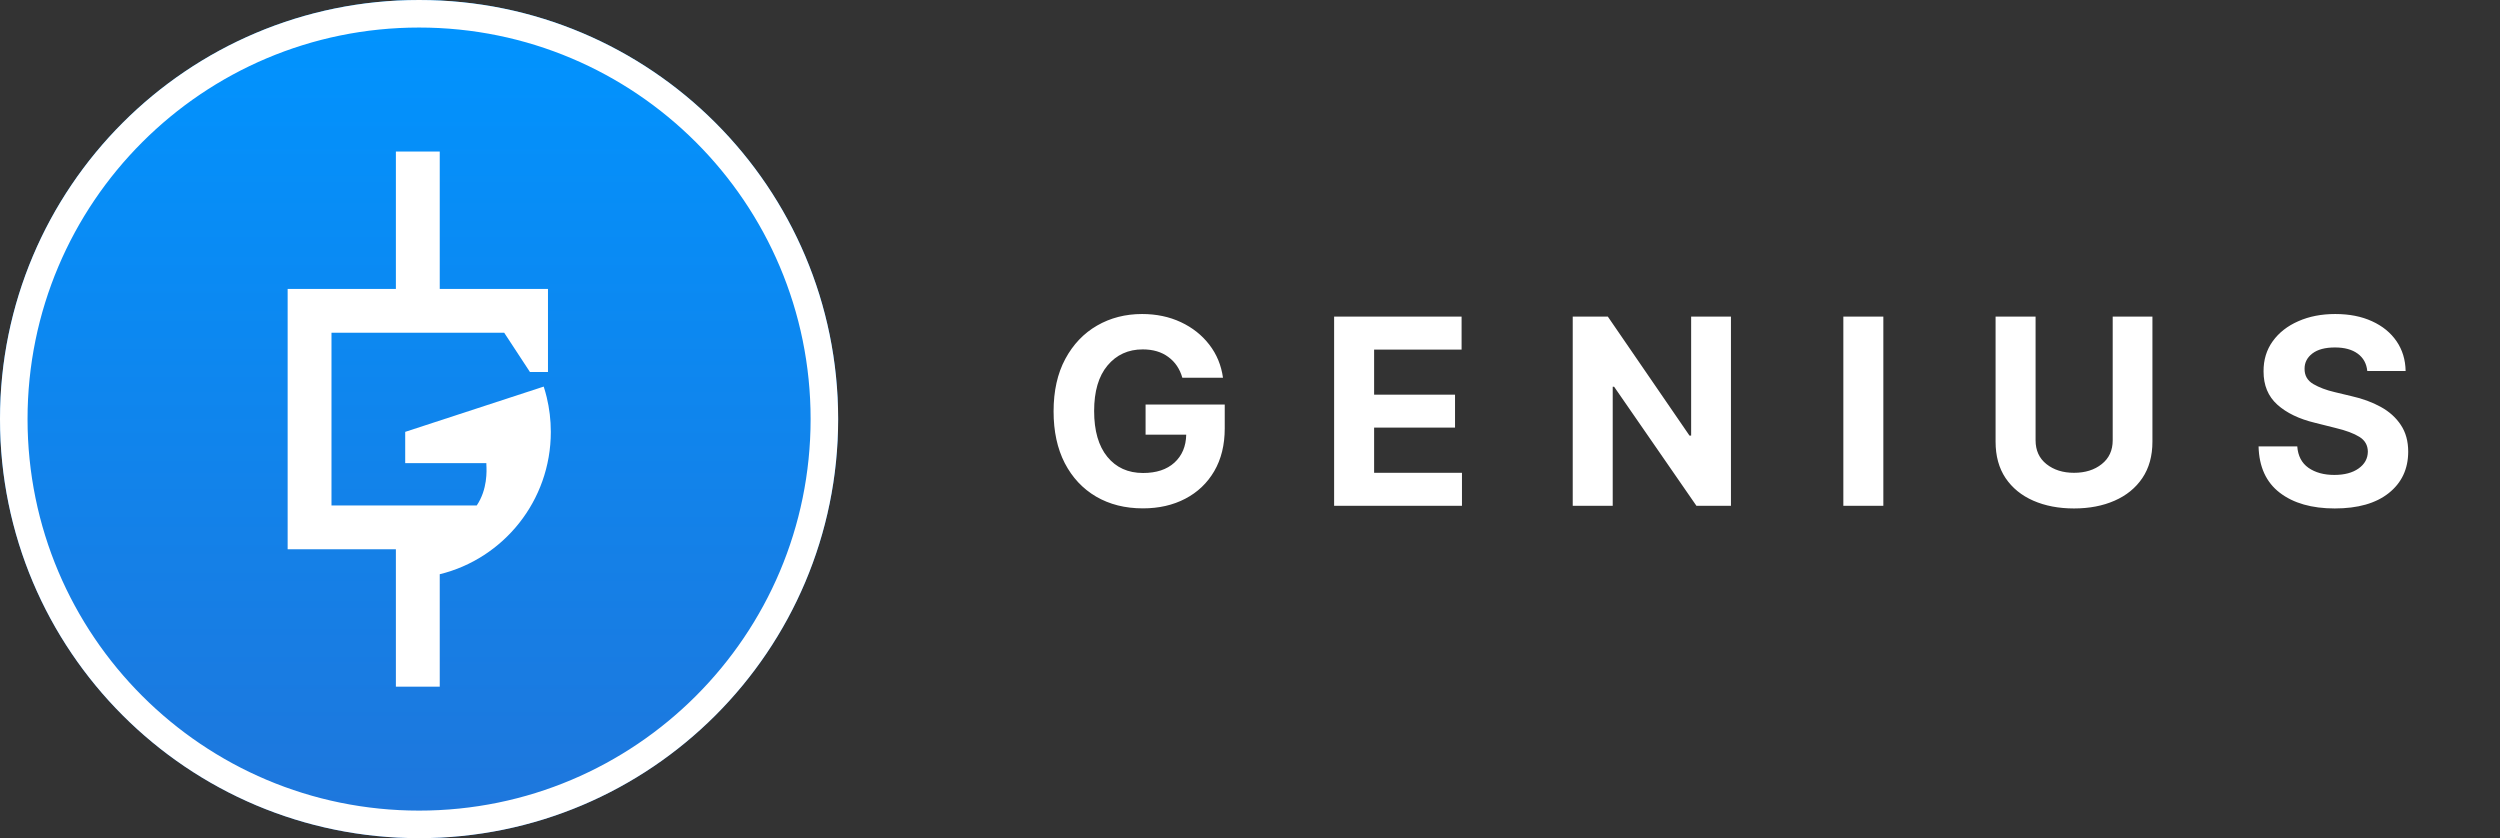 <svg width="173" height="58" viewBox="0 0 173 58" fill="none" xmlns="http://www.w3.org/2000/svg">
<rect x="0" y="0" width="173" height="58" fill="#333333" stroke="none"/>
<path d="M81.818 26.141C81.644 25.527 81.32 25.048 80.847 24.702C80.378 24.353 79.788 24.178 79.076 24.178C78.075 24.178 77.263 24.549 76.641 25.291C76.023 26.028 75.714 27.078 75.714 28.442C75.714 29.81 76.019 30.866 76.628 31.612C77.237 32.358 78.062 32.731 79.102 32.731C80.022 32.731 80.744 32.492 81.269 32.015C81.797 31.533 82.07 30.888 82.087 30.078H79.274V27.994H84.752V29.643C84.752 30.79 84.509 31.778 84.023 32.609C83.538 33.436 82.869 34.071 82.016 34.514C81.168 34.957 80.192 35.179 79.089 35.179C77.862 35.179 76.783 34.908 75.854 34.367C74.925 33.822 74.201 33.048 73.681 32.047C73.165 31.041 72.908 29.848 72.908 28.467C72.908 27.053 73.178 25.842 73.719 24.837C74.261 23.831 74.994 23.062 75.918 22.529C76.843 21.996 77.881 21.73 79.031 21.73C80.02 21.73 80.915 21.918 81.716 22.293C82.517 22.668 83.173 23.188 83.685 23.852C84.196 24.513 84.511 25.276 84.631 26.141H81.818ZM92.321 35V21.909H101.142V24.191H95.089V27.31H100.688V29.592H95.089V32.718H101.168V35H92.321ZM119.782 21.909V35H117.392L111.696 26.761H111.6V35H108.833V21.909H111.262L116.912 30.142H117.027V21.909H119.782ZM130.327 21.909V35H127.559V21.909H130.327ZM146.199 21.909H148.948V30.564C148.948 31.553 148.715 32.392 148.251 33.082C147.786 33.769 147.145 34.291 146.327 34.648C145.513 35.006 144.578 35.185 143.521 35.185C142.464 35.185 141.526 35.006 140.708 34.648C139.89 34.291 139.249 33.769 138.784 33.082C138.324 32.392 138.094 31.553 138.094 30.564V21.909H140.862V30.468C140.862 31.167 141.113 31.717 141.616 32.117C142.123 32.518 142.758 32.718 143.521 32.718C144.296 32.718 144.935 32.518 145.438 32.117C145.945 31.717 146.199 31.167 146.199 30.468V21.909ZM163.816 25.674C163.765 25.158 163.544 24.758 163.152 24.472C162.764 24.187 162.24 24.044 161.579 24.044C160.902 24.044 160.382 24.183 160.019 24.459C159.657 24.736 159.476 25.086 159.476 25.508C159.468 25.977 159.668 26.332 160.077 26.575C160.49 26.814 160.98 26.999 161.547 27.131L162.723 27.413C163.482 27.583 164.155 27.83 164.743 28.154C165.335 28.478 165.8 28.896 166.137 29.407C166.478 29.914 166.648 30.532 166.648 31.261C166.644 32.458 166.194 33.413 165.299 34.124C164.409 34.832 163.164 35.185 161.566 35.185C159.977 35.185 158.709 34.823 157.763 34.099C156.817 33.374 156.327 32.305 156.293 30.89H158.971C159.018 31.546 159.276 32.041 159.745 32.373C160.218 32.701 160.814 32.865 161.534 32.865C162.237 32.865 162.798 32.716 163.215 32.418C163.637 32.119 163.85 31.732 163.855 31.254C163.85 30.811 163.656 30.47 163.273 30.232C162.889 29.993 162.342 29.788 161.63 29.618L160.205 29.26C159.101 28.996 158.23 28.576 157.59 28.001C156.951 27.425 156.634 26.656 156.638 25.693C156.634 24.901 156.845 24.208 157.271 23.616C157.701 23.019 158.291 22.557 159.041 22.229C159.791 21.896 160.644 21.73 161.598 21.73C162.57 21.73 163.418 21.896 164.142 22.229C164.871 22.561 165.438 23.023 165.843 23.616C166.247 24.208 166.456 24.894 166.469 25.674H163.816Z" fill="white"/>
<path d="M58 29C58 45.016 45.016 58 29 58C12.984 58 0 45.016 0 29C0 12.984 12.984 0 29 0C45.016 0 58 12.984 58 29Z" fill="url(#paint0_linear)"/>
<path fill-rule="evenodd" clip-rule="evenodd" d="M29 56.094C43.964 56.094 56.094 43.964 56.094 29C56.094 14.037 43.964 1.906 29 1.906C14.037 1.906 1.906 14.037 1.906 29C1.906 43.964 14.037 56.094 29 56.094ZM29 58C45.016 58 58 45.016 58 29C58 12.984 45.016 0 29 0C12.984 0 0 12.984 0 29C0 45.016 12.984 58 29 58Z" fill="white"/>
<path fill-rule="evenodd" clip-rule="evenodd" d="M30.43 39.737C34.841 38.658 38.117 34.656 38.117 29.885C38.117 29.057 38.017 28.254 37.831 27.483C37.774 27.248 37.709 27.016 37.636 26.787C37.635 26.783 37.633 26.779 37.632 26.775C37.629 26.768 37.626 26.76 37.624 26.752L35.388 27.483L28.04 29.885V32.048H33.655V32.051V32.054C33.652 32.065 33.654 32.106 33.658 32.171C33.678 32.565 33.743 33.861 32.99 34.979H22.939V23.026H34.891L36.673 25.744H37.92V19.992H30.43V10.484H27.395V19.992H19.905V27.483V30.517V38.008H27.395V47.517H30.43V39.737Z" fill="white"/>
<defs>
<linearGradient id="paint0_linear" x1="29" y1="0" x2="29" y2="58" gradientUnits="userSpaceOnUse">
<stop stop-color="#2288FF"/>
<stop offset="0" stop-color="#0094FF"/>
<stop offset="1" stop-color="#1F76DB"/>
</linearGradient>
</defs>
</svg>
